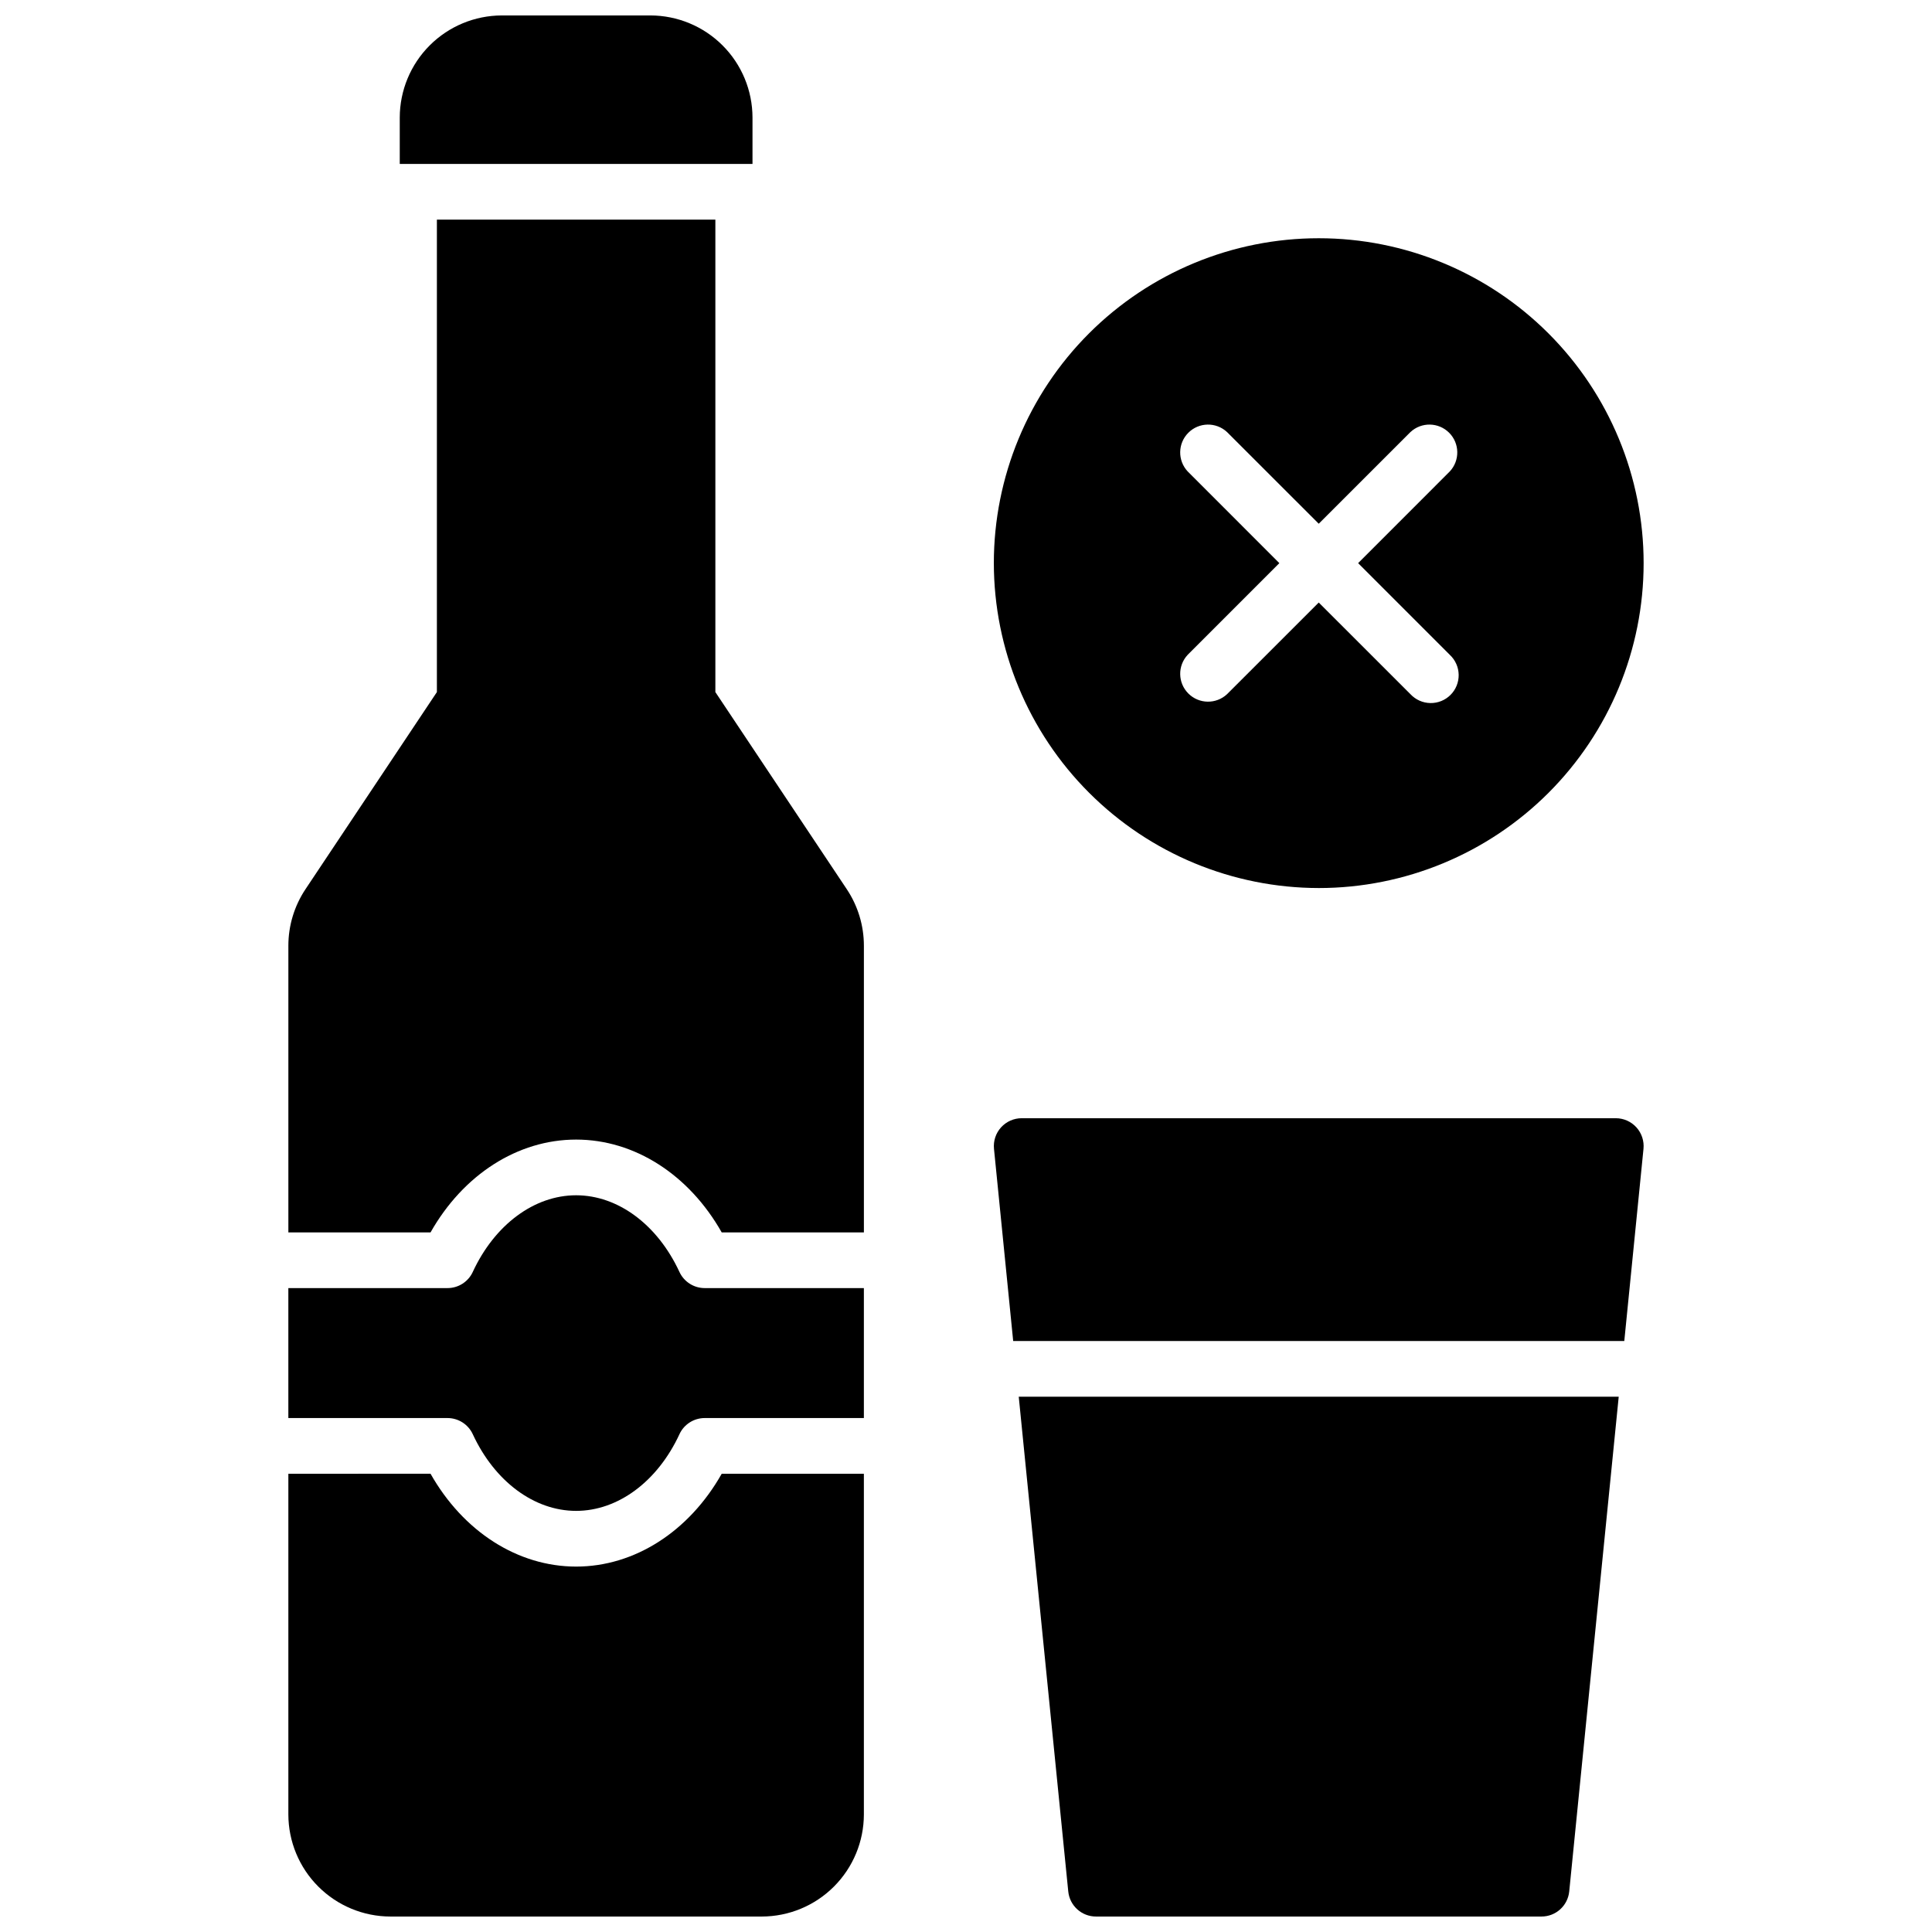 <?xml version="1.0" encoding="UTF-8"?>
<!-- Uploaded to: SVG Repo, www.svgrepo.com, Generator: SVG Repo Mixer Tools -->
<svg width="800px" height="800px" version="1.1" viewBox="144 144 512 512" xmlns="http://www.w3.org/2000/svg">
 <defs>
  <clipPath id="c">
   <path d="m413 514h160v137.9h-160z"/>
  </clipPath>
  <clipPath id="b">
   <path d="m249 148.09h95v39.906h-95z"/>
  </clipPath>
  <clipPath id="a">
   <path d="m220 534h153v117.9h-153z"/>
  </clipPath>
 </defs>
 <path d="m493.48 379.34c22.832 0 44.734-9.074 60.879-25.219 16.148-16.148 25.219-38.047 25.219-60.883s-9.07-44.734-25.219-60.883c-16.145-16.145-38.047-25.219-60.879-25.219-22.836 0-44.738 9.074-60.883 25.219-16.148 16.148-25.219 38.047-25.219 60.883 0.027 22.828 9.105 44.711 25.246 60.852 16.141 16.145 38.027 25.223 60.855 25.25zm-34.738-110.41c-2.707-2.906-2.629-7.441 0.184-10.25 2.809-2.809 7.34-2.891 10.25-0.18l24.305 24.293 24.305-24.297v0.004c2.906-2.711 7.438-2.629 10.25 0.18 2.809 2.809 2.887 7.344 0.18 10.25l-24.297 24.305 24.297 24.305c1.465 1.363 2.312 3.266 2.348 5.269 0.035 2-0.746 3.934-2.16 5.348-1.418 1.418-3.348 2.195-5.348 2.16-2.004-0.035-3.906-0.883-5.269-2.348l-24.305-24.293-24.305 24.293c-2.91 2.711-7.441 2.629-10.25-0.18-2.812-2.812-2.891-7.344-0.184-10.25l24.297-24.305z"/>
 <path d="m577.67 442.77c-1.398-1.547-3.387-2.43-5.473-2.43h-157.44c-2.086 0-4.07 0.883-5.473 2.43-1.398 1.547-2.074 3.613-1.867 5.688l5.086 50.922h161.95l5.086-50.922c0.207-2.074-0.473-4.141-1.867-5.688z"/>
 <g clip-path="url(#c)">
  <path d="m427.1 645.26c0.379 3.769 3.551 6.641 7.34 6.641h118.08c3.789 0 6.961-2.871 7.34-6.641l13.117-131.12h-159z"/>
 </g>
 <g clip-path="url(#b)">
  <path d="m343.42 175.15c-0.012-7.172-2.863-14.051-7.938-19.121-5.07-5.074-11.949-7.926-19.121-7.938h-39.359c-7.176 0.012-14.051 2.863-19.125 7.938-5.07 5.07-7.926 11.949-7.938 19.121v12.301h93.48z"/>
 </g>
 <g clip-path="url(#a)">
  <path d="m296.68 559.16c-15.508 0-29.934-9.309-38.582-24.602l-37.68 0.004v90.281c0.012 7.172 2.863 14.051 7.938 19.121 5.07 5.074 11.949 7.93 19.121 7.938h98.402c7.172-0.008 14.051-2.863 19.121-7.938 5.074-5.07 7.93-11.949 7.938-19.121v-90.281h-37.676c-8.648 15.289-23.074 24.598-38.582 24.598z"/>
 </g>
 <path d="m324.06 481.08c-5.805-12.535-16.297-20.32-27.387-20.32-11.09 0-21.578 7.785-27.387 20.32h0.004c-1.207 2.609-3.824 4.281-6.699 4.277h-42.176v34.441h42.176c2.875 0 5.492 1.668 6.699 4.281 5.805 12.535 16.297 20.32 27.387 20.32 11.09 0 21.578-7.785 27.387-20.32h-0.004c1.207-2.613 3.824-4.281 6.703-4.281h42.172v-34.441h-42.172c-2.879 0.004-5.496-1.668-6.703-4.277z"/>
 <path d="m333.58 327.41v-125.2h-73.801v125.2l-34.812 52.219c-2.969 4.445-4.551 9.672-4.547 15.016v75.957h37.676c8.648-15.293 23.074-24.602 38.582-24.602 15.508 0 29.934 9.309 38.582 24.602h37.68v-75.957c0.004-5.344-1.578-10.57-4.547-15.016z"/>
</svg>